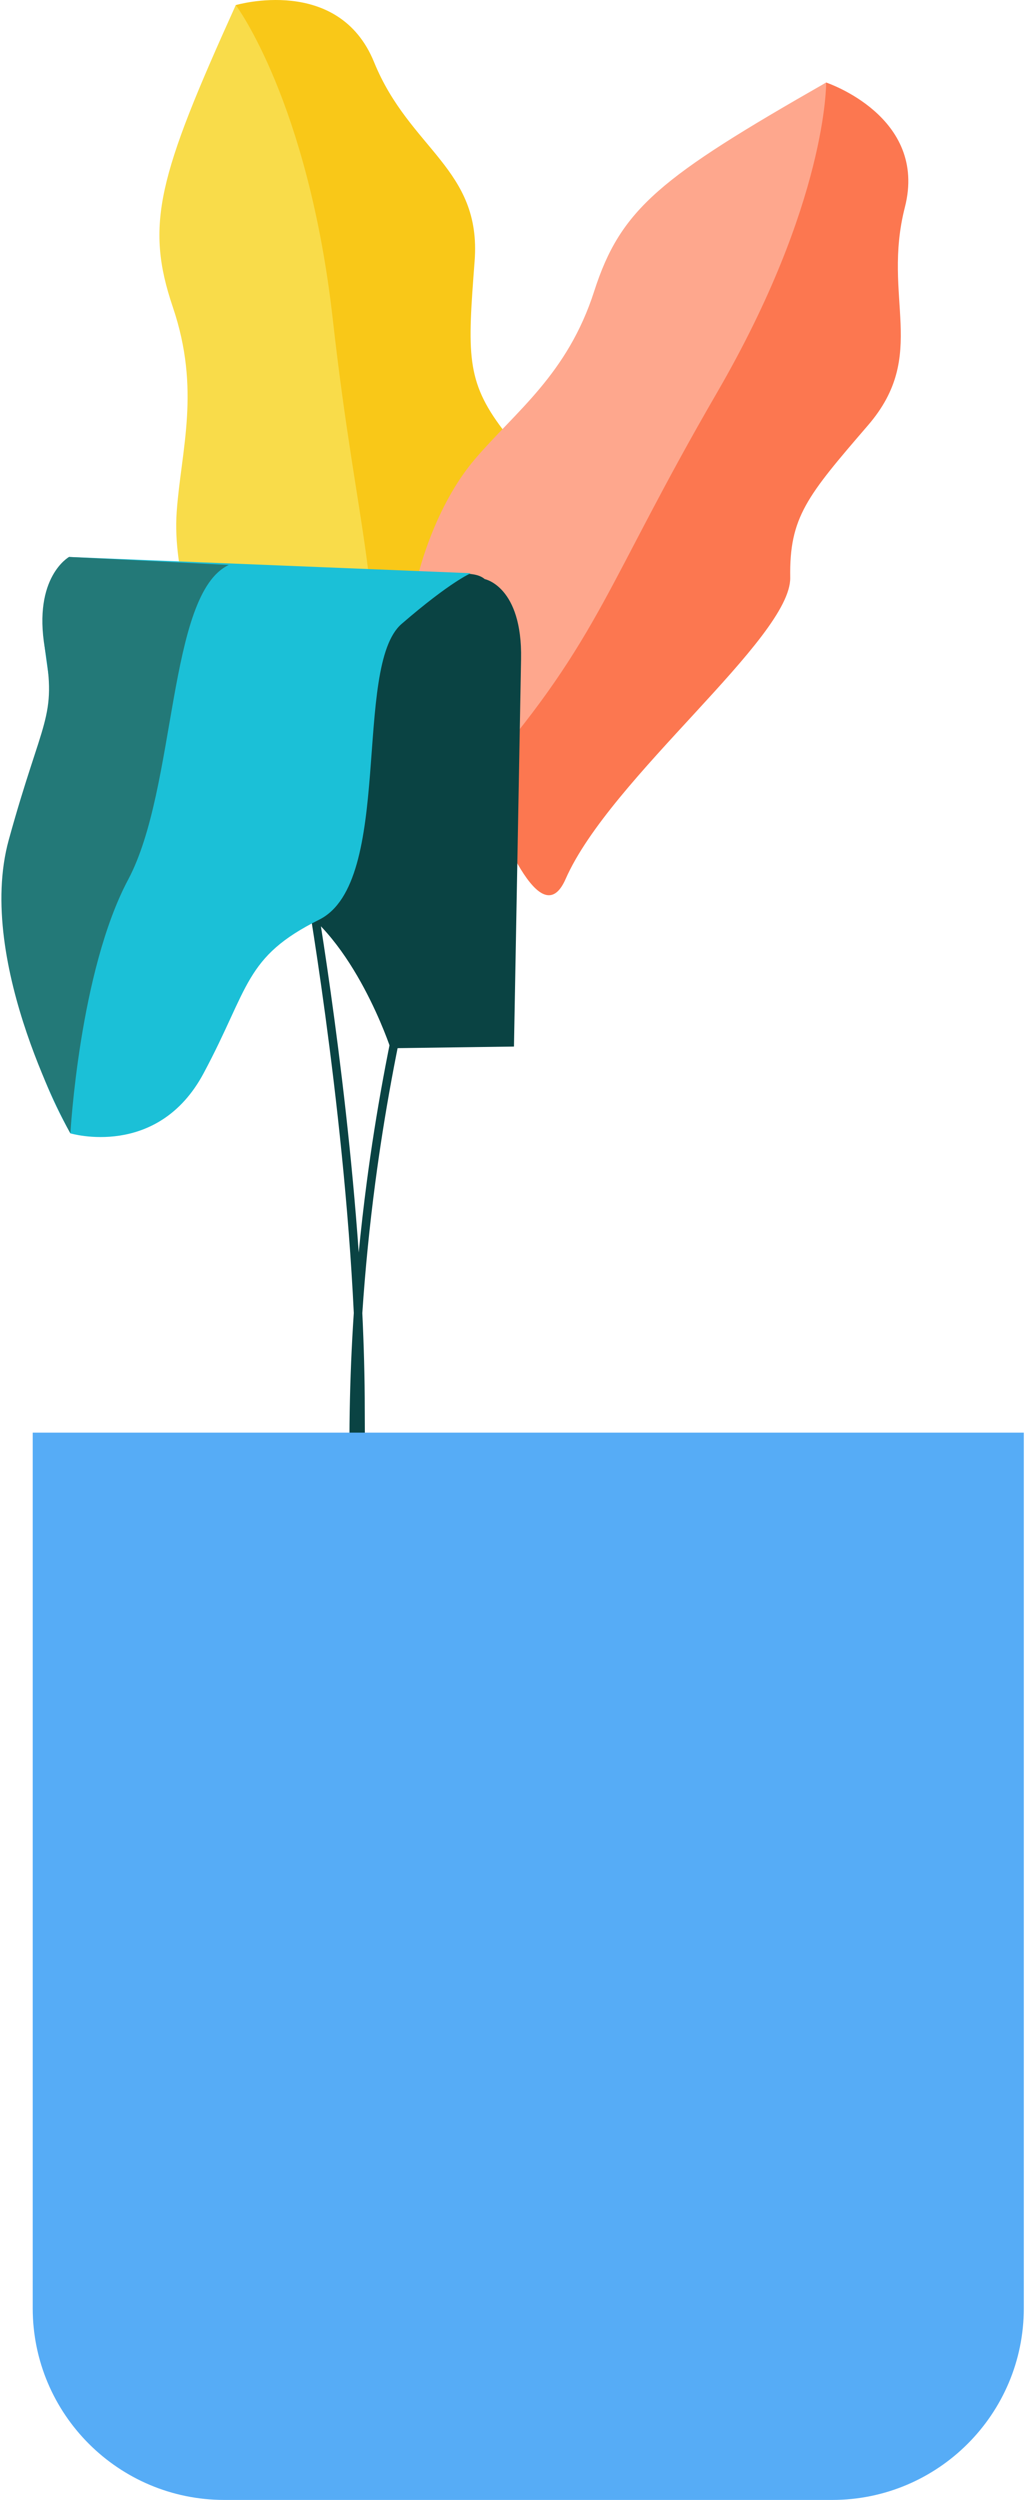 <svg viewBox="185.678 0 963.644 2347" xmlns="http://www.w3.org/2000/svg" xmlns:xlink="http://www.w3.org/1999/xlink" xmlns:blush="http://design.blush" overflow="visible" width="963.644px" height="2347px"><g id="Tall Vase Plant/Plant 1" stroke="none" stroke-width="1" fill="none" fill-rule="evenodd"><g id="Tall-Vase-Plant-2" transform="translate(187, 0)"><path d="M363.575,1694.09 C363.279,1693.045 333.885,1587.567 327.94,1416.257 C325.844,1355.847 326.863,1294.443 330.966,1232.68 C321.36,1031.856 284.865,826.072 284.441,823.705 L292.316,822.295 C292.701,824.446 322.798,994.128 335.599,1175.882 C337.745,1153.685 340.286,1131.467 343.221,1109.254 C360.255,980.318 390.673,851.223 433.628,725.555 L621.577,175.706 L629.148,178.294 L441.199,728.143 C398.413,853.312 368.117,981.889 351.152,1110.302 C345.753,1151.167 341.693,1192.043 338.978,1232.767 C340.428,1263.195 341.262,1293.52 341.262,1323 C341.262,1546.91 371.037,1690.748 371.338,1692.174 L363.575,1694.09 Z" id="Fill-20" fill="#0A4343"/><path d="M186.16,598.464 C186.16,598.464 158.272,521.826 177.409,430.045 C196.546,338.264 136.404,253.108 158.282,181.743 C180.16,110.378 220.119,4.78 220.119,4.78 C220.119,4.78 316.629,-23.694 350.027,58.351 C383.425,140.396 451.034,158.37 444.456,245.051 C437.879,331.731 436.161,357.386 470.848,403.141 C505.536,448.898 446.327,652.474 469.398,753.828 C492.469,855.182 186.16,598.464 186.16,598.464" id="Fill-21" fill="#F9C818"/><path d="M220.12,4.78 C220.12,4.78 288.265,95.385 311.304,300.358 C334.343,505.33 360.094,548.993 347.52,714.478 C343.398,725.121 186.161,598.464 186.161,598.464 C186.161,598.464 160.456,538.69 164.644,480.31 C168.833,421.929 187.334,366.134 161.013,288.351 C134.692,210.569 147.359,165.616 220.12,4.78" id="Fill-22" fill="#F9DC4A"/><path d="M391.741,538.723 C391.741,538.723 414.832,460.864 485.353,397.441 C555.874,334.017 557.742,230.956 618.287,185.613 C678.832,140.27 774.609,77.483 774.609,77.483 C774.609,77.483 870.392,109.217 848.563,194.58 C826.733,279.942 871.147,332.866 813.926,399.29 C756.704,465.714 739.956,485.504 740.887,542.227 C741.819,598.95 571.72,730.113 529.914,825.242 C488.107,920.372 391.741,538.723 391.741,538.723" id="Fill-23" fill="#FC7750"/><path d="M774.61,77.482 C774.61,77.482 776.011,189.497 672.191,368.475 C568.37,547.453 563.262,597.409 454.004,724.212 C444.274,730.487 391.741,538.722 391.741,538.722 C391.741,538.722 406.526,475.753 444.868,430.878 C483.21,386.003 531.685,351.345 556.739,273.449 C581.794,195.553 619.022,166.36 774.61,77.482" id="Fill-24" fill="#FEA78D"/><path d="M453.934,543.67 C453.934,543.67 489.337,550.47 488.085,618.643 C486.834,686.815 481.406,982.525 481.406,982.525 L365.445,984.1 C365.445,984.1 331.207,879.9 269.516,845.199 C207.824,810.498 358.915,558.885 358.915,558.885 C358.915,558.885 434.304,526.51 453.934,543.67" id="Fill-25" fill="#0A4343"/><path d="M63.514,522.875 C63.514,522.875 33.724,549.824 40.752,608.395 C47.78,666.966 58.08,683.083 32.739,739.333 C7.398,795.584 -10.059,931.675 64.8,1064.019 C64.8,1064.019 146.626,1088.434 189.868,1007.689 C233.111,926.945 228.023,898.518 298.476,863.403 C368.929,828.287 329.64,625.696 375.874,585.741 C422.107,545.787 440.947,538.136 440.947,538.136 L63.514,522.875 Z" id="Fill-26" fill="#1BC0D7"/><path d="M63.514,522.875 C63.514,522.875 29.509,541.782 40.752,608.395 C51.995,675.009 38.959,672.13 6.905,788.49 C-25.149,904.85 64.8,1064.019 64.8,1064.019 C64.8,1064.019 73.203,911.833 119.035,825.818 C164.868,739.804 155.706,557.432 213.567,530.404 L63.514,522.875 Z" id="Fill-27" fill="#237978"/><path d="M209.399,2347 L780.267,2347 C879.679,2347 960.267,2266.411 960.267,2167 L960.267,1345 L960.267,1345 L29.399,1345 L29.399,2167 C29.399,2266.411 109.988,2347 209.399,2347 Z" id="Fill-28" fill="#56ACF6"/></g></g></svg>